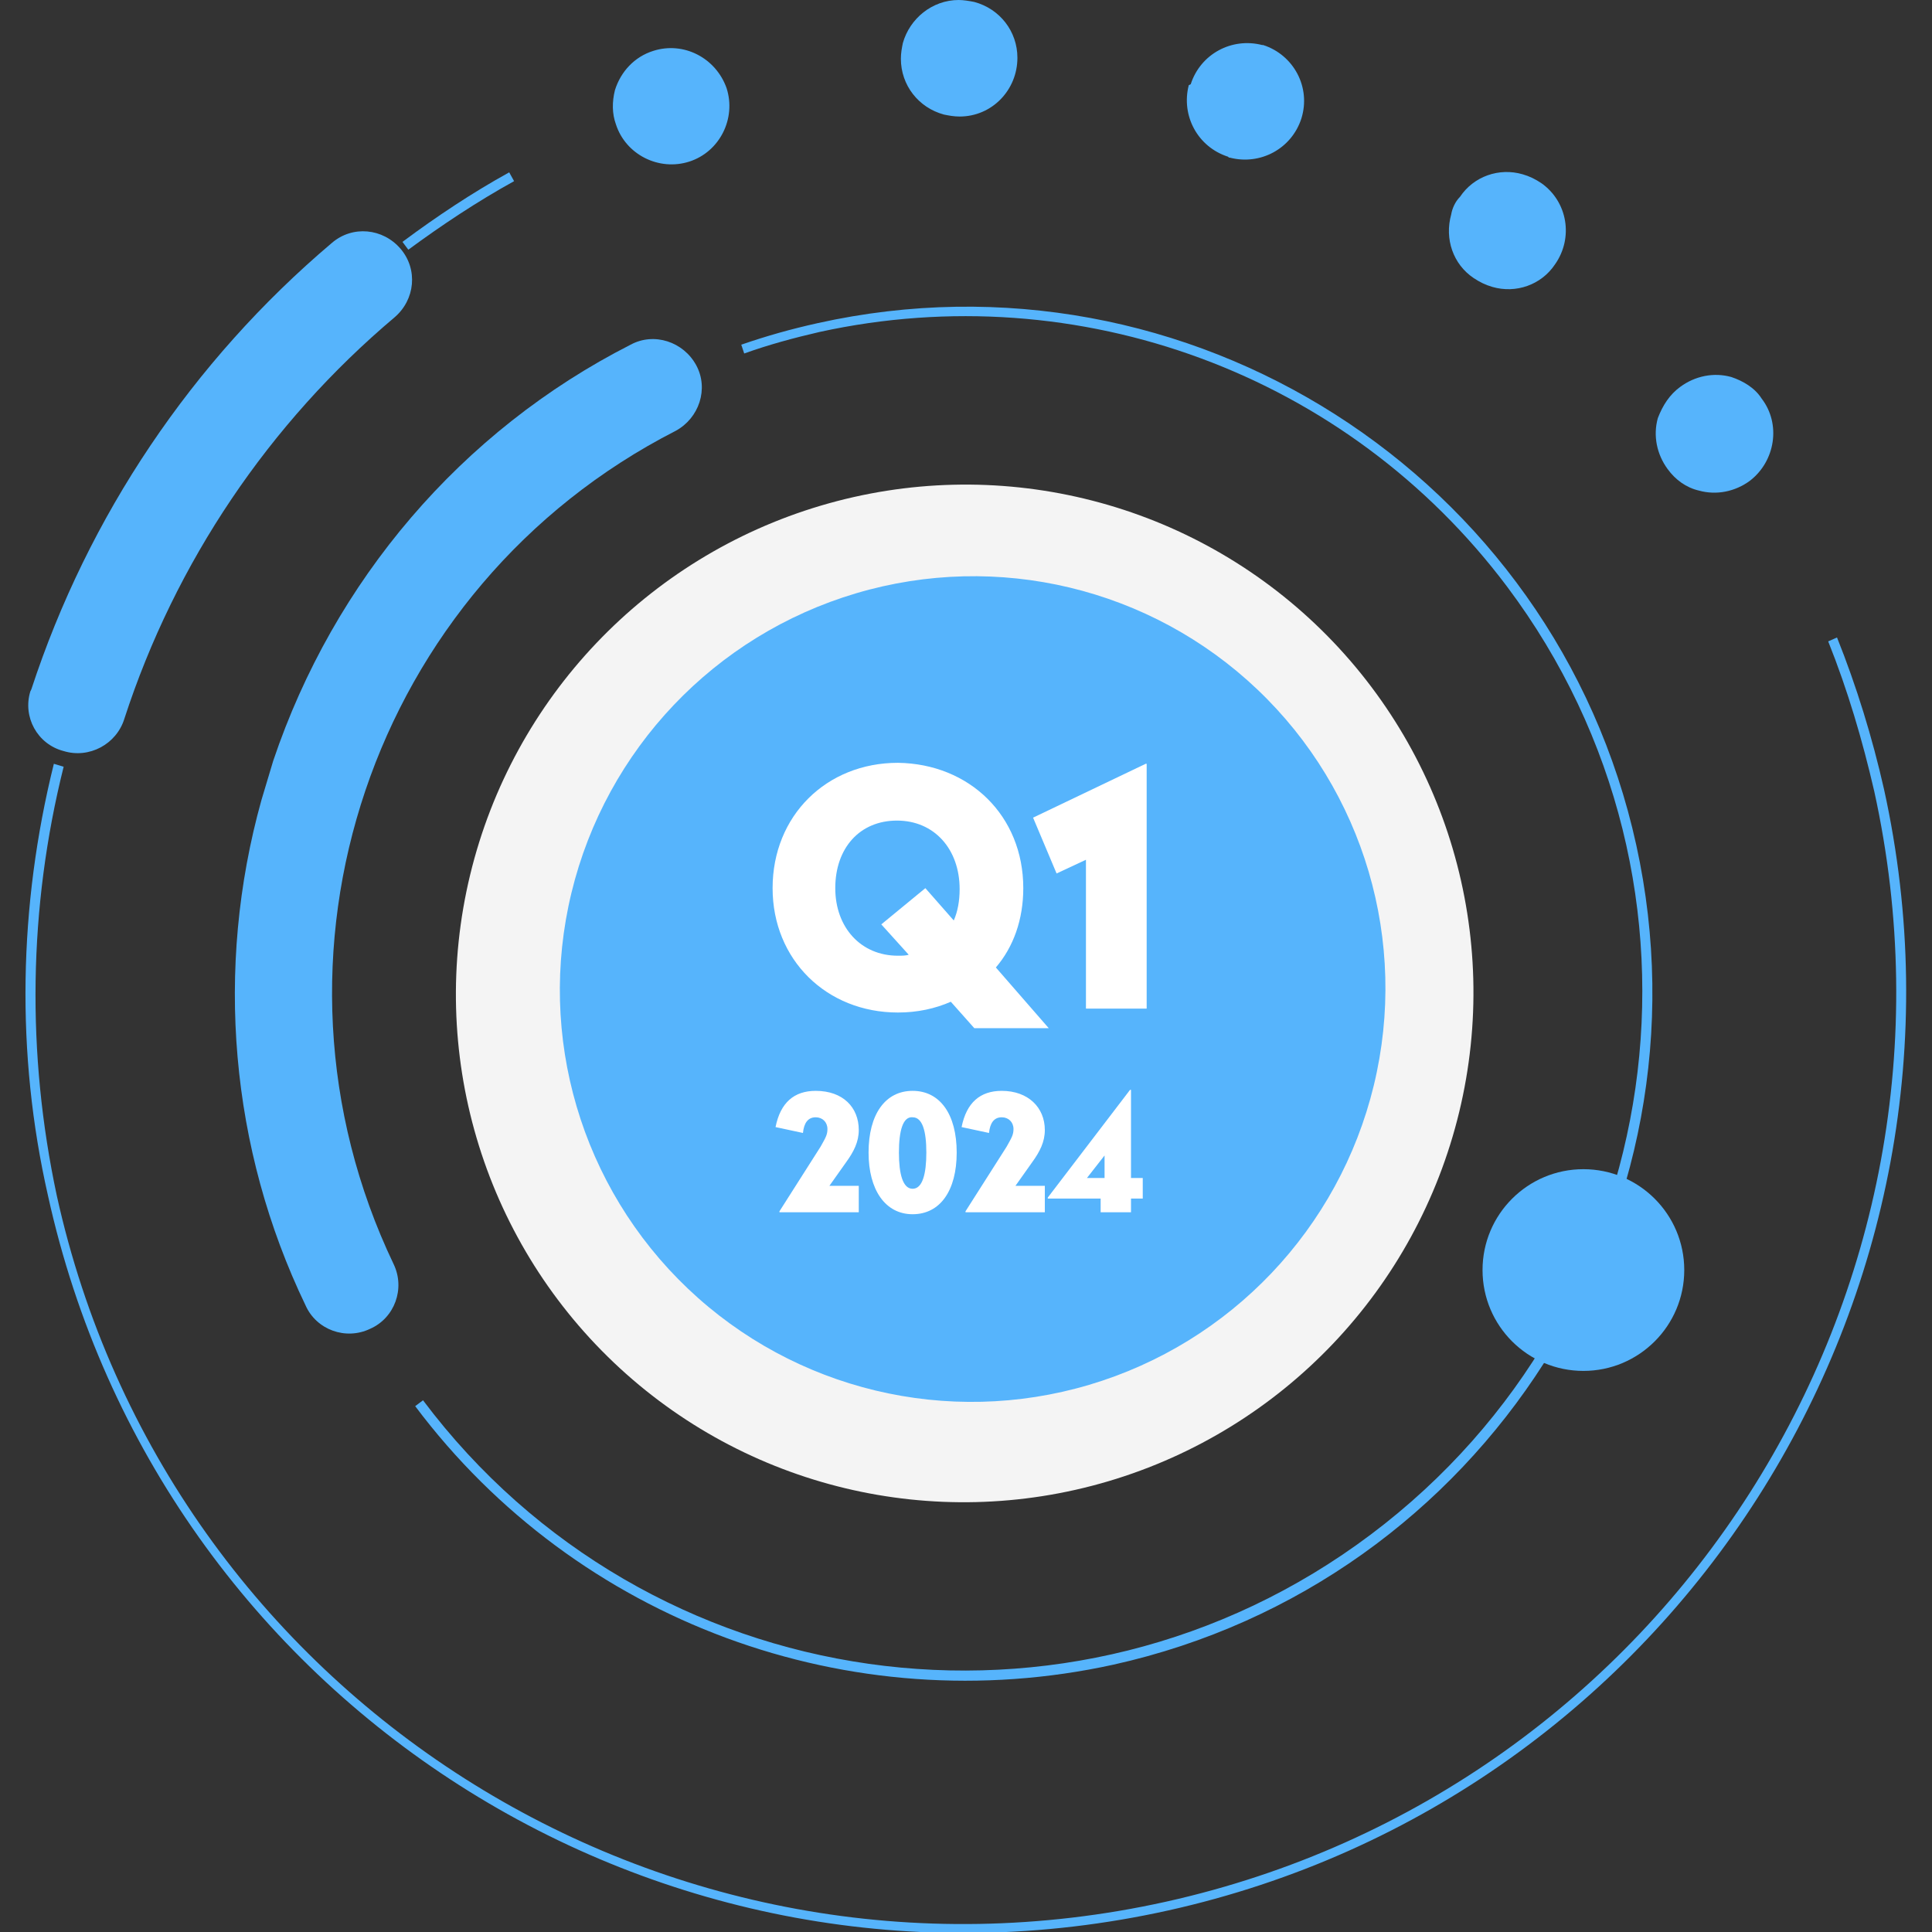 <?xml version="1.0" encoding="UTF-8"?> <svg xmlns="http://www.w3.org/2000/svg" xmlns:xlink="http://www.w3.org/1999/xlink" version="1.1" id="Livello_1" x="0px" y="0px" viewBox="0 0 197.3 197.3" style="enable-background:new 0 0 197.3 197.3;" xml:space="preserve"><rect x="0" y="0" width="197.3" height="197.3" fill="#333333" stroke="none"/> <style type="text/css"> .st0{fill:#F4F4F4;} .st1{fill:#56B4FC;} .st2{fill:#FFFFFF;} </style> <g id="a"> </g> <g> <ellipse id="d" transform="matrix(0.689 -0.725 0.725 0.689 -42.939 102.929)" class="st0" cx="98.5" cy="101.5" rx="52" ry="51.9"></ellipse> <ellipse id="e" class="st1" cx="161.7" cy="129.7" rx="10.3" ry="10.3"></ellipse> <path class="st1" d="M42.4,143.6l0.8-0.6c22.9,30.5,66.2,36.7,96.8,13.7s36.8-66.3,13.9-96.8c-16.3-21.7-43.7-31.8-70.2-26 c-2.6,0.6-5.2,1.3-7.7,2.2l-0.3-0.9c2.6-0.9,5.1-1.6,7.8-2.2c37.8-8.4,75.3,15.5,83.6,53.3s-15.6,75.3-53.4,83.7 C86.8,175.9,58.9,165.6,42.4,143.6L42.4,143.6L42.4,143.6z"></path> <path class="st1" d="M26.7,81.7c0.4-1.3,0.8-2.7,1.2-4C34.1,59.3,47.1,44,64.4,35.2c2.4-1.3,5.4-0.3,6.7,2.1 c1.3,2.4,0.3,5.4-2.1,6.7c-31.1,15.9-43.8,53.7-28.8,85.1c1.2,2.5,0.1,5.5-2.4,6.6c-2.5,1.2-5.5,0.1-6.6-2.4l0,0 C23.5,117.3,21.9,98.9,26.7,81.7L26.7,81.7z"></path> <path class="st1" d="M66.7,5.2c3.1-1,6.4,0.7,7.5,3.8l0,0c1,3.1-0.7,6.5-3.8,7.5l0,0c-3.1,1-6.5-0.7-7.5-3.8l0,0 c-0.4-1.1-0.4-2.3-0.1-3.5l0,0C63.4,7.3,64.8,5.8,66.7,5.2L66.7,5.2z M97.9,0c0.5,0,1.1,0.1,1.6,0.2l0,0c2.6,0.7,4.4,3,4.4,5.7l0,0 c0,3.3-2.6,6-5.9,6l0,0c-0.6,0-1.1-0.1-1.6-0.2l0,0C93.8,11,92,8.7,92,6l0,0c0-0.6,0.1-1.1,0.2-1.6l0,0C92.9,1.9,95.2,0,97.9,0z M121.6,8.6c1-3.1,4.2-4.8,7.3-4l0,0h0.1l0,0c3.1,1,4.9,4.3,3.9,7.5l0,0c-1,3.1-4.2,4.8-7.3,4l0,0c-0.1,0-0.1,0-0.2-0.1l0,0 c-3.1-1-4.8-4.2-4-7.3L121.6,8.6L121.6,8.6L121.6,8.6z M149.1,20.1c1.4-2.1,4-3,6.4-2.3l0,0c0.7,0.2,1.3,0.5,1.9,0.9l0,0 c2.7,1.9,3.3,5.6,1.4,8.3l0,0c-1.4,2.1-4,3-6.4,2.3l0,0c-0.7-0.2-1.3-0.5-1.9-0.9l0,0c-2.1-1.4-3-4-2.3-6.5l0,0 C148.3,21.3,148.6,20.6,149.1,20.1L149.1,20.1z M171.6,39.5c1.5-1.1,3.4-1.5,5.2-1l0,0c1.2,0.4,2.4,1.1,3.1,2.2l0,0 c2,2.6,1.4,6.4-1.2,8.4l0,0c-1.5,1.1-3.4,1.5-5.2,1l0,0c-1.3-0.3-2.4-1.1-3.2-2.2l0,0c-1.1-1.5-1.5-3.4-1-5.2l0,0 C169.8,41.4,170.5,40.3,171.6,39.5L171.6,39.5z"></path> <path class="st1" d="M41.1,24.7c3.5-2.6,7.1-5,10.9-7.1l0.5,0.9c-3.8,2.1-7.4,4.5-10.8,7L41.1,24.7L41.1,24.7z"></path> <path class="st1" d="M3.1,70.6l0.1-0.2C9,52.7,19.6,36.9,33.9,24.8c2.1-1.8,5.2-1.5,7,0.6s1.5,5.2-0.6,7 c-12.8,10.8-22.4,25-27.6,41c-0.8,2.6-3.6,4.1-6.2,3.3C3.8,76,2.3,73.2,3.1,70.6L3.1,70.6L3.1,70.6z"></path> <path class="st1" d="M5.5,78l1,0.3c-3.6,14.4-3.8,29.3-0.7,43.8c11.3,51.2,62,83.5,113.3,72.1c51.2-11.4,83.6-62.1,72.3-113.4 c-1.2-5.2-2.7-10.3-4.7-15.3l0.9-0.4c2,5,3.6,10.2,4.8,15.5c11.4,51.7-21.4,103-73.1,114.5c-51.8,11.5-103-21.2-114.4-73 C1.6,107.6,1.9,92.5,5.5,78L5.5,78z"></path> </g> <ellipse id="f" transform="matrix(0.689 -0.725 0.725 0.689 -42.387 103.339)" class="st1" cx="99.3" cy="101.1" rx="42.2" ry="42.1"></ellipse> <g> <path class="st2" d="M104.5,90.7c0,3.2-1,6-2.8,8.1l5.4,6.2h-7.6l-2.4-2.7c-1.6,0.7-3.4,1.1-5.4,1.1c-7.3,0-12.8-5.4-12.8-12.7 c0-7.4,5.5-12.8,12.8-12.8C99,78,104.5,83.3,104.5,90.7z M85.3,90.7c0,4,2.6,6.9,6.4,6.9c0.4,0,0.8,0,1.1-0.1L90,94.4l4.5-3.7 l2.9,3.3c0.4-0.9,0.6-2,0.6-3.2c0-4.1-2.6-7-6.4-7S85.3,86.6,85.3,90.7z"></path> <path class="st2" d="M117.1,103h-6.2V87.8l-3,1.4l-2.4-5.7L117,78h0.1V103z"></path> </g> <g> <path class="st2" d="M87.7,115.4c0,1.2-0.5,2.2-1.3,3.3l-1.7,2.4h3v2.7h-8.1v-0.1l4.2-6.6c0.5-0.9,0.7-1.2,0.7-1.8 c0-0.7-0.5-1.2-1.2-1.2c-0.8,0-1.2,0.6-1.3,1.6l-2.8-0.6c0.5-2.5,1.9-3.7,4.1-3.7C86.1,111.4,87.7,113.1,87.7,115.4z"></path> <path class="st2" d="M97.7,117.7c0,3.9-1.7,6.3-4.5,6.3c-2.8,0-4.5-2.5-4.5-6.3c0-3.9,1.7-6.3,4.5-6.3 C96,111.4,97.7,113.8,97.7,117.7z M91.8,117.7c0,2.2,0.4,3.7,1.4,3.7c1,0,1.4-1.5,1.4-3.7c0-2.2-0.4-3.6-1.4-3.6 C92.2,114,91.8,115.5,91.8,117.7z"></path> <path class="st2" d="M106.7,115.4c0,1.2-0.5,2.2-1.3,3.3l-1.7,2.4h3v2.7h-8.1v-0.1l4.2-6.6c0.5-0.9,0.7-1.2,0.7-1.8 c0-0.7-0.5-1.2-1.2-1.2c-0.8,0-1.2,0.6-1.3,1.6l-2.8-0.6c0.5-2.5,1.9-3.7,4.1-3.7C105,111.4,106.7,113.1,106.7,115.4z"></path> <path class="st2" d="M115.5,120.3h1.2v2.1h-1.2v1.4h-3.1v-1.4H107v-0.1l8.4-11h0.1V120.3z M111,120.3h1.8V118L111,120.3z"></path> </g> </svg> 